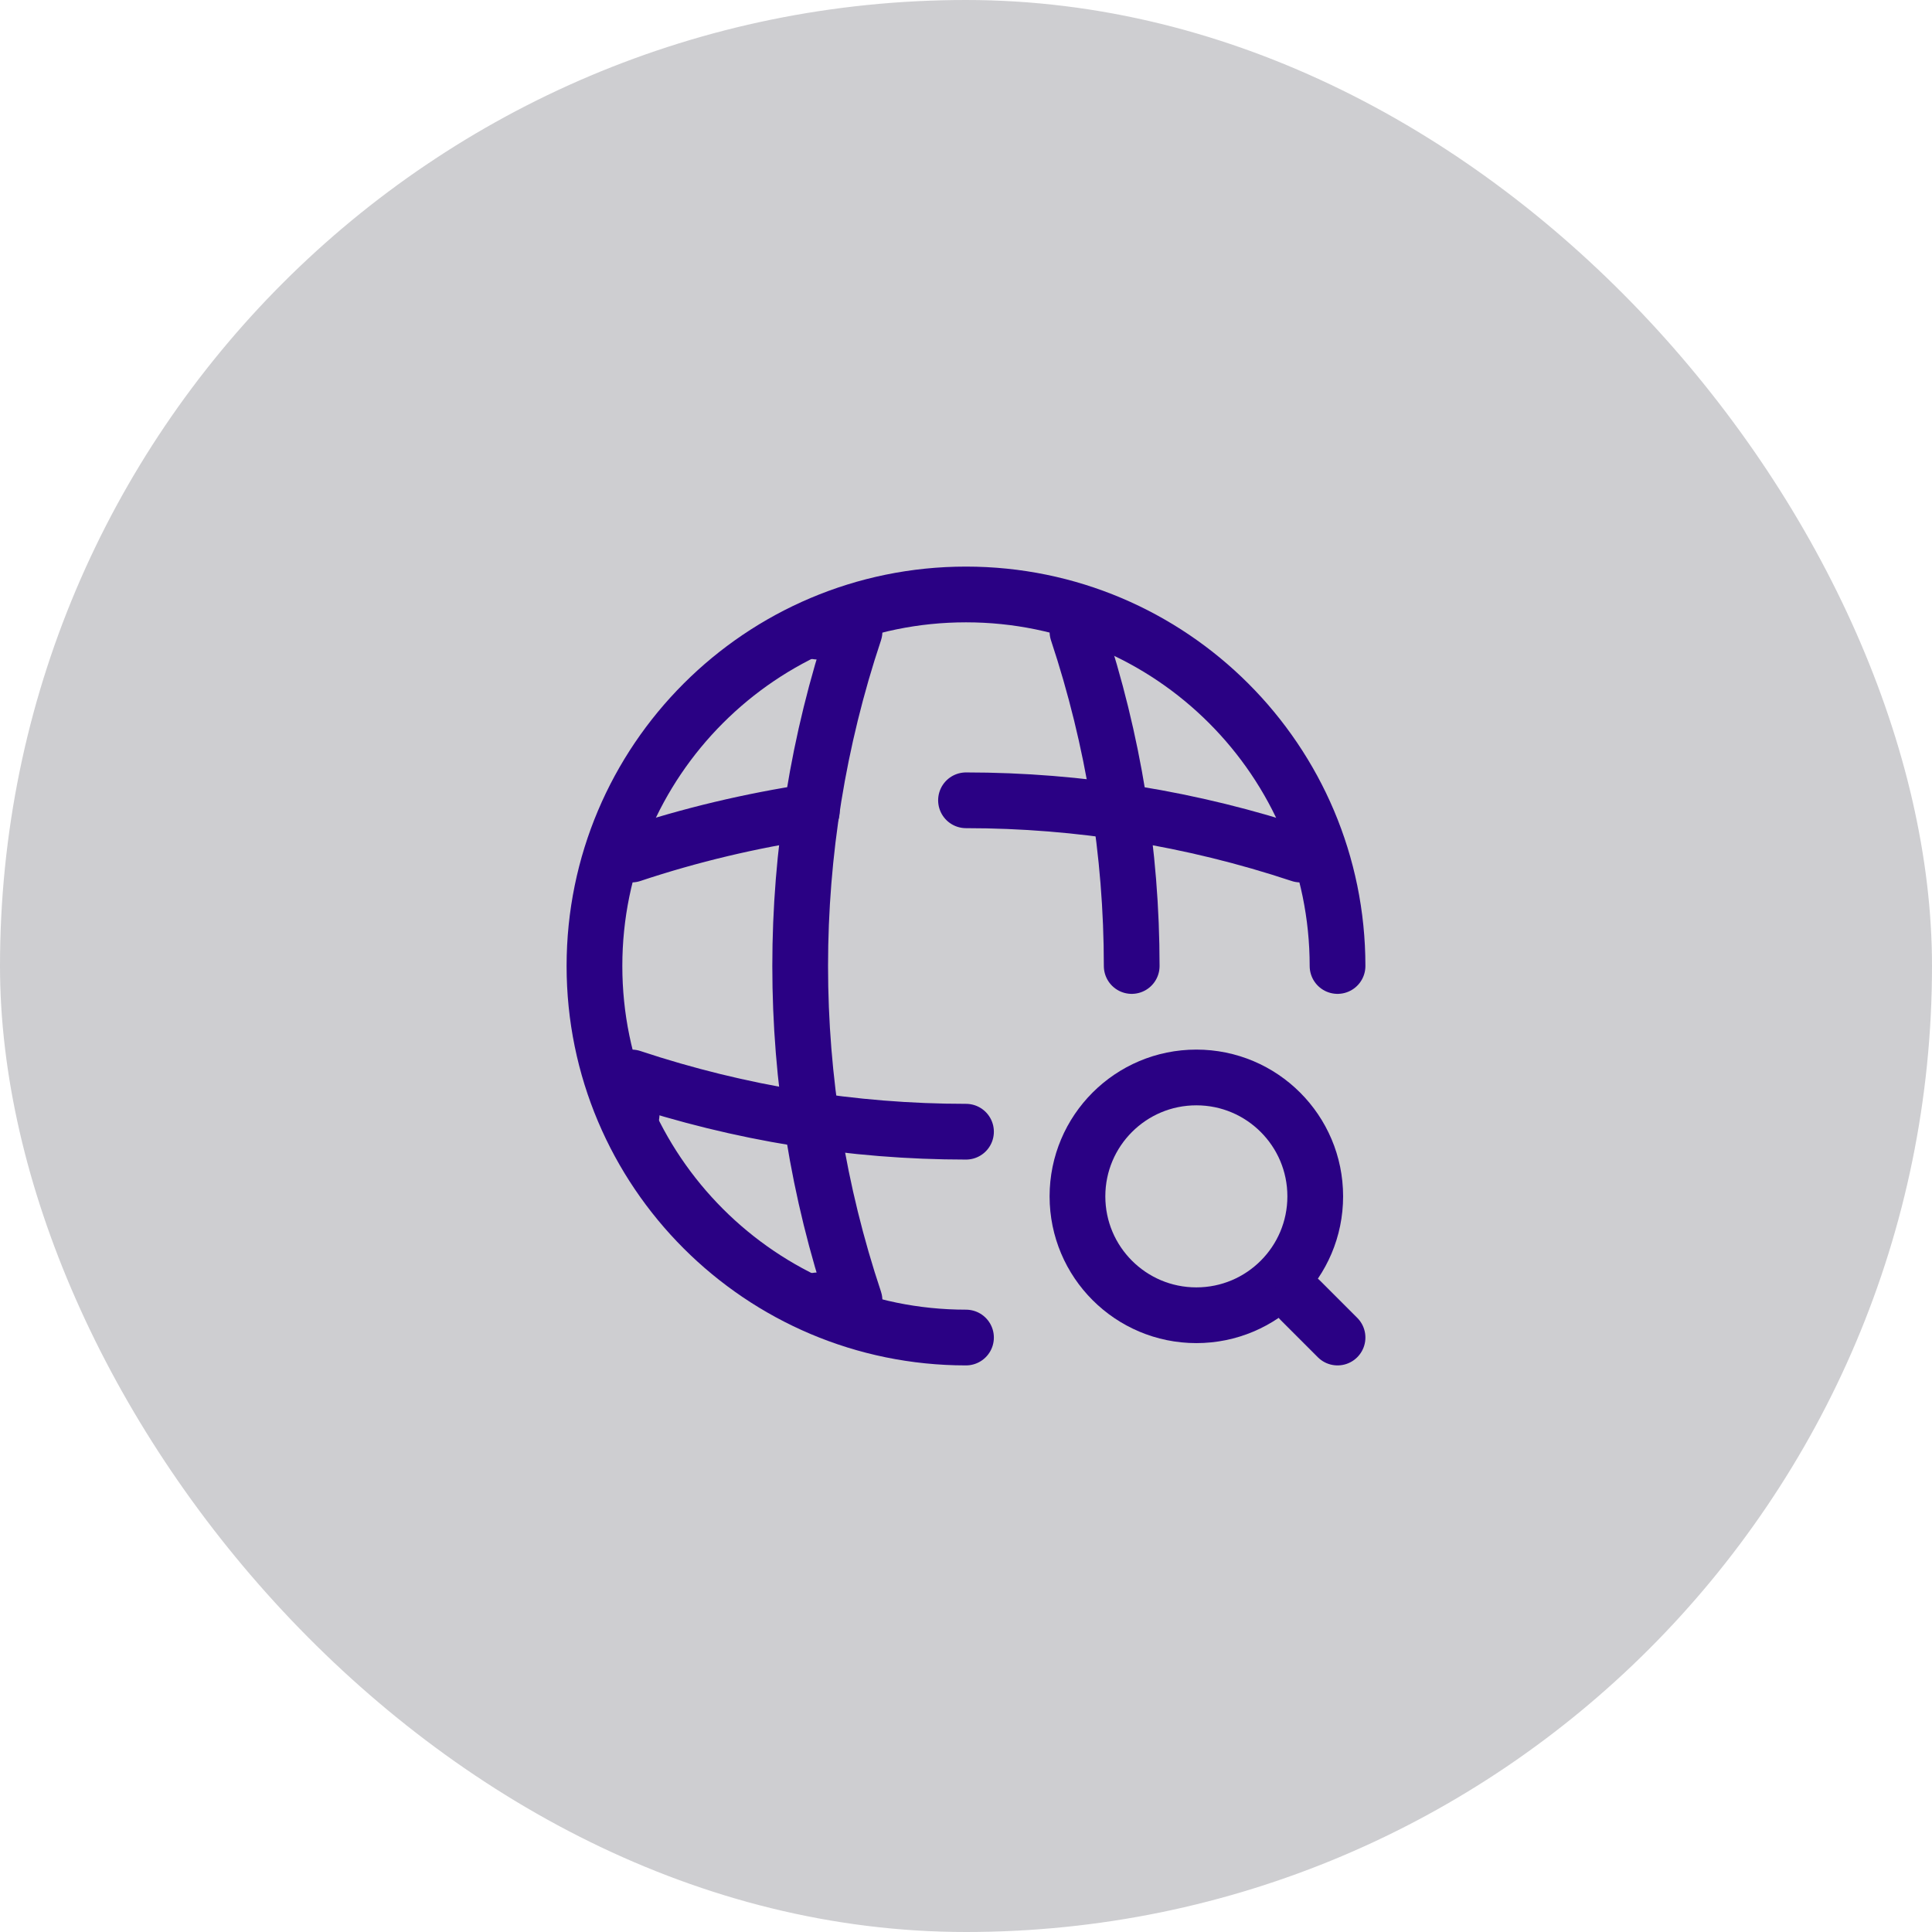 <svg width="104" height="104" viewBox="0 0 104 104" fill="none" xmlns="http://www.w3.org/2000/svg">
<rect width="104" height="104" rx="52" fill="#0C0D19" fill-opacity="0.2"/>
<path d="M72 52C72 40.96 63.04 32 52 32C40.96 32 32 40.96 32 52C32 63.04 40.96 72 52 72" stroke="#2A0184" stroke-width="3" stroke-linecap="round" stroke-linejoin="round"/>
<path d="M43.999 34H45.999C42.099 45.68 42.099 58.32 45.999 70H43.999" stroke="#2A0184" stroke-width="3" stroke-linecap="round" stroke-linejoin="round"/>
<path d="M58 34C59.94 39.84 60.92 45.92 60.92 52" stroke="#2A0184" stroke-width="3" stroke-linecap="round" stroke-linejoin="round"/>
<path d="M34 60V58C39.84 59.94 45.92 60.92 52 60.92" stroke="#2A0184" stroke-width="3" stroke-linecap="round" stroke-linejoin="round"/>
<path d="M70 46C64.16 44.06 58.08 43.08 52 43.08" stroke="#2A0184" stroke-width="3" stroke-linecap="round" stroke-linejoin="round"/>
<path d="M34 46C37.18 44.94 40.42 44.18 43.7 43.68" stroke="#2A0184" stroke-width="3" stroke-linecap="round" stroke-linejoin="round"/>
<path d="M64.4 70.8C67.935 70.8 70.8 67.935 70.8 64.4C70.8 60.865 67.935 58 64.4 58C60.865 58 58 60.865 58 64.4C58 67.935 60.865 70.8 64.4 70.8Z" stroke="#2A0184" stroke-width="3" stroke-linecap="round" stroke-linejoin="round"/>
<path d="M72 72L70 70" stroke="#2A0184" stroke-width="3" stroke-linecap="round" stroke-linejoin="round"/>
</svg>
